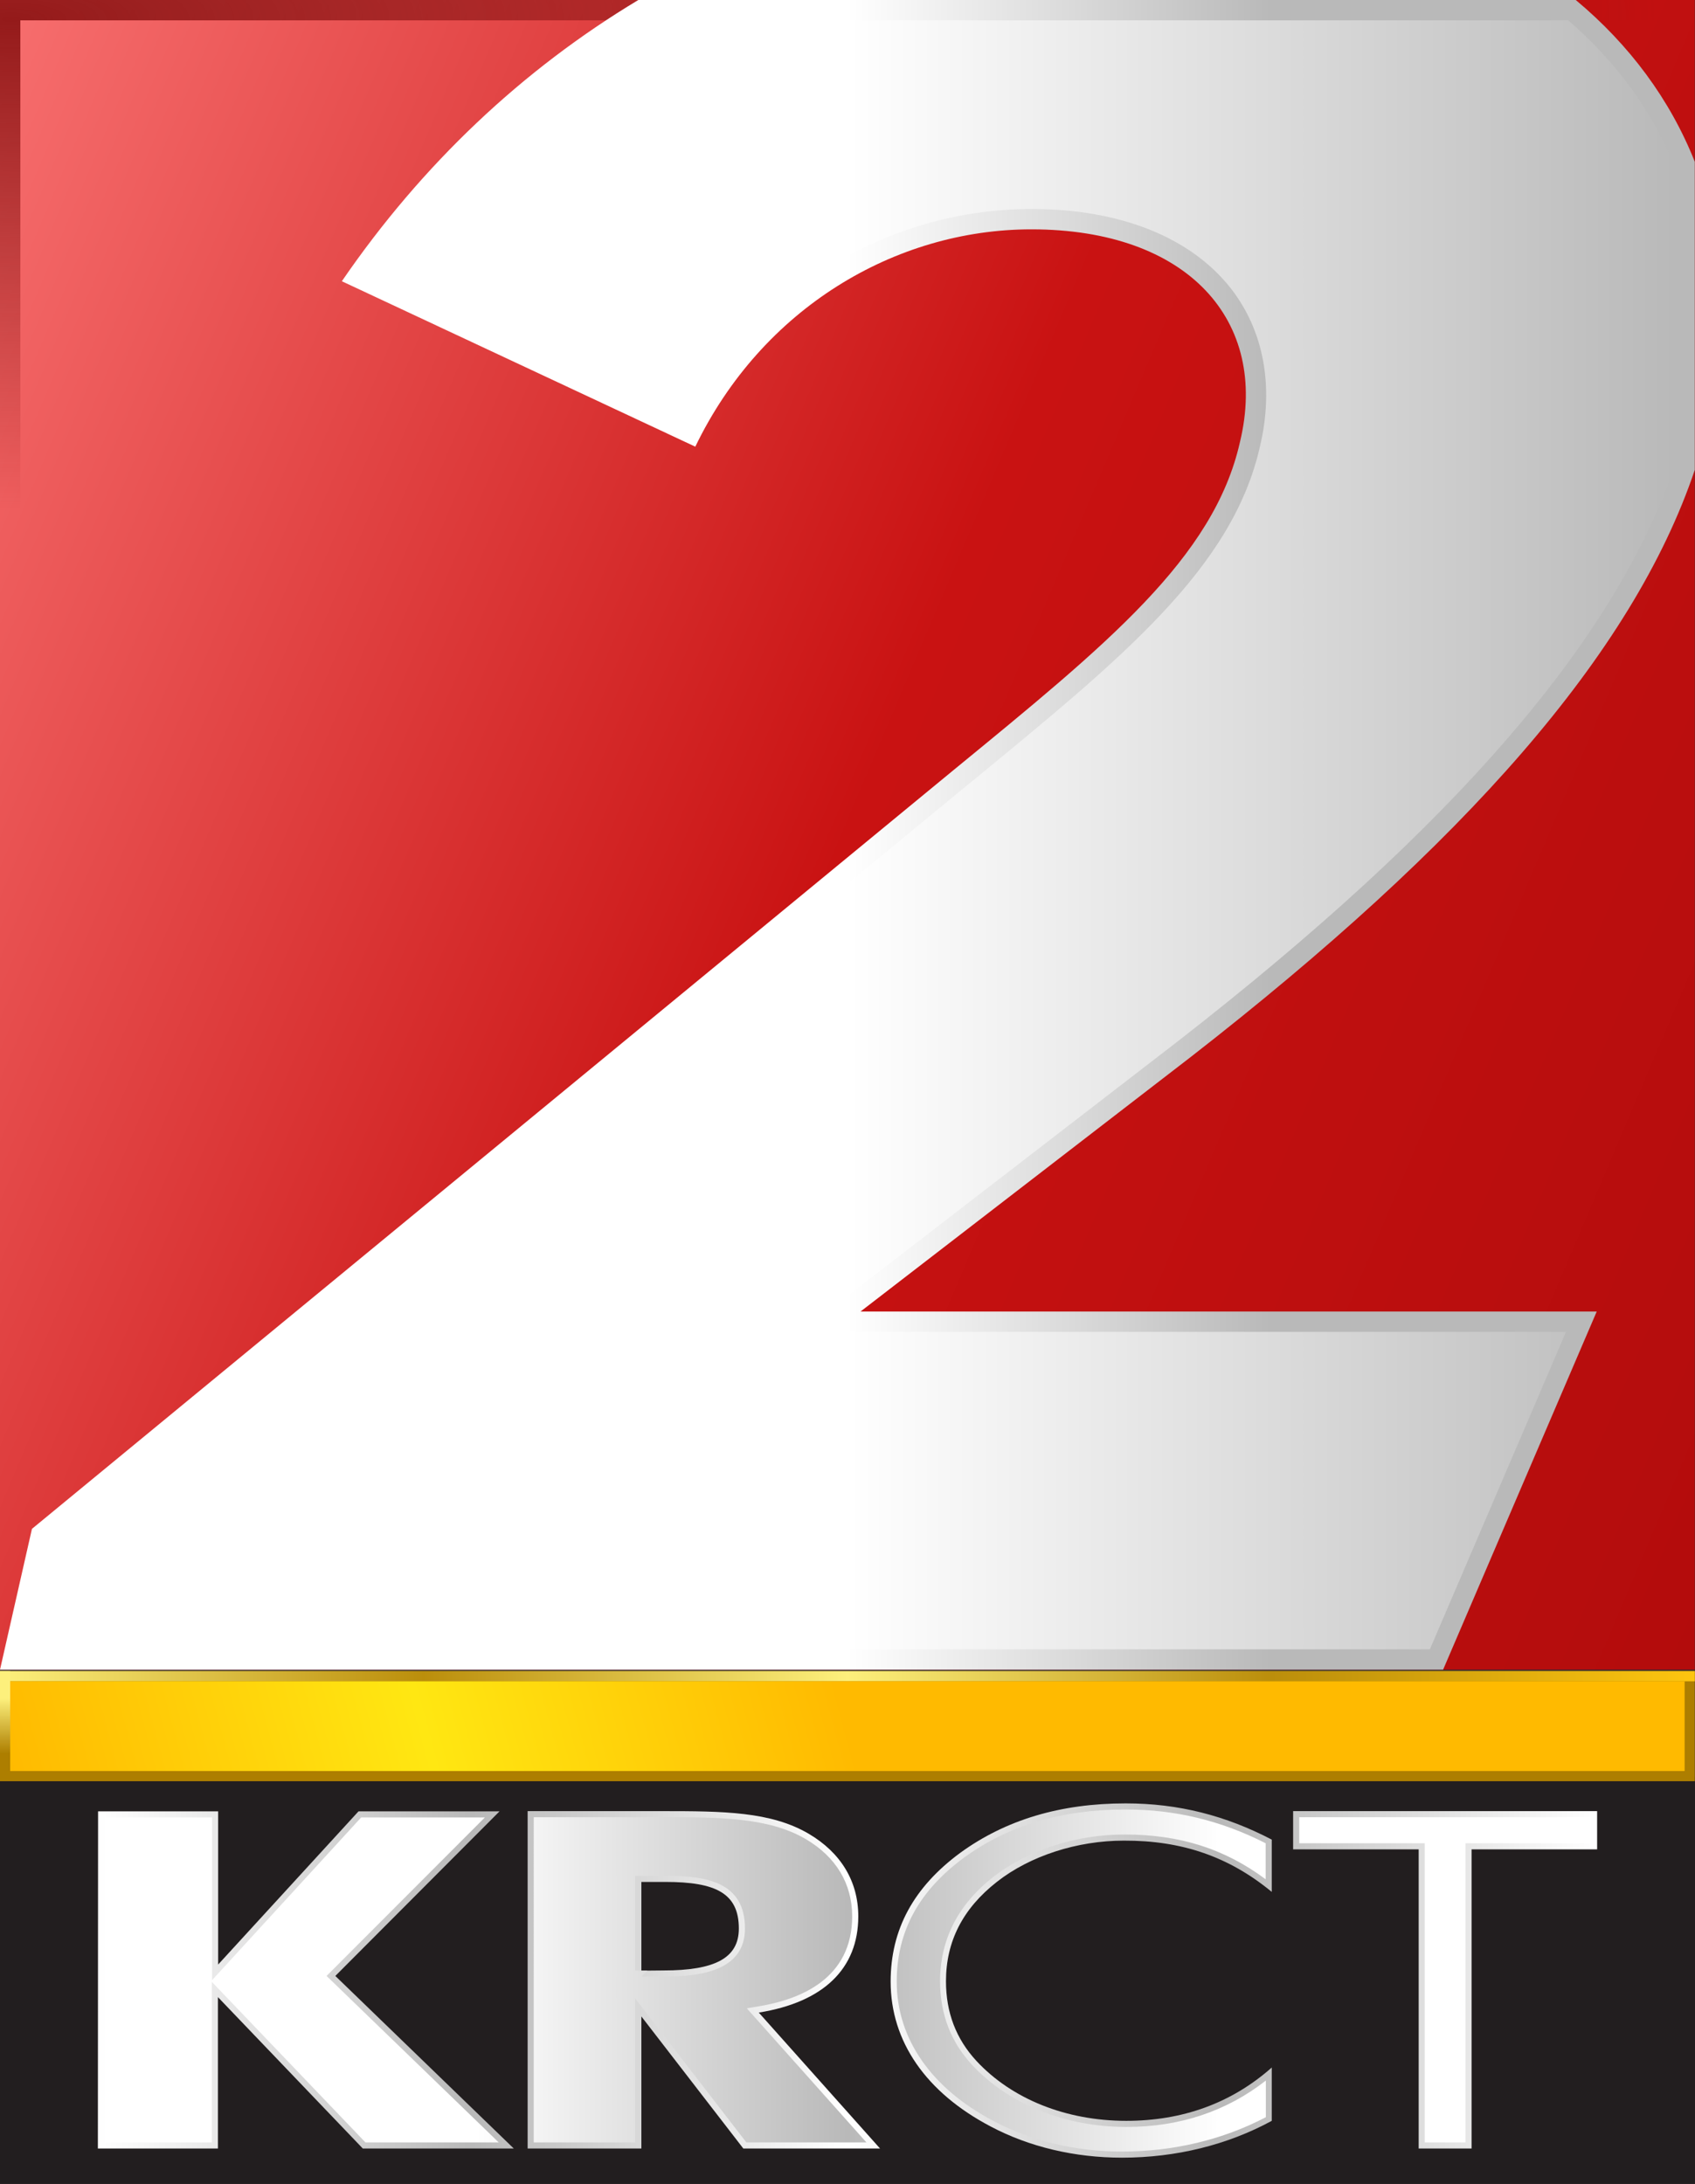 <?xml version="1.0" encoding="utf-8"?>
<!-- Generator: Adobe Illustrator 25.4.1, SVG Export Plug-In . SVG Version: 6.00 Build 0)  -->
<svg version="1.1"
	 id="svg901" xmlns:cc="http://creativecommons.org/ns#" xmlns:dc="http://purl.org/dc/elements/1.1/" xmlns:inkscape="http://www.inkscape.org/namespaces/inkscape" xmlns:rdf="http://www.w3.org/1999/02/22-rdf-syntax-ns#" xmlns:sodipodi="http://sodipodi.sourceforge.net/DTD/sodipodi-0.dtd" xmlns:svg="http://www.w3.org/2000/svg"
	 xmlns="http://www.w3.org/2000/svg" xmlns:xlink="http://www.w3.org/1999/xlink" x="0px" y="0px" viewBox="0 0 833 1073.2"
	 style="enable-background:new 0 0 833 1073.2;" xml:space="preserve">
<rect x="0" y="0" width="833" height="1073.2" fill="#333333" stroke="none"/>
<style type="text/css">
	.st0{fill:url(#SVGID_1_);}
	.st1{fill:url(#SVGID_00000016057284412650461570000003380392123425698739_);}
	.st2{fill-rule:evenodd;clip-rule:evenodd;fill:#221E1F;}
	.st3{fill:url(#SVGID_00000045584197102020473240000009249549014776496568_);}
	.st4{fill:url(#SVGID_00000010306224377896104510000015365882239627362177_);}
	.st5{fill:url(#path11726_00000137825943052360561630000003224576956592868796_);}
	.st6{fill:url(#SVGID_00000054250200596669792790000017034771964288797621_);}
	.st7{fill:#AD7E00;}
	.st8{fill:url(#SVGID_00000087411034188262197160000001926737870734962108_);}
	.st9{fill:url(#SVGID_00000167358870260648404210000013258570815463852961_);}
	.st10{fill:url(#SVGID_00000033331632937538853240000009121475869197451689_);}
</style>
<linearGradient id="SVGID_1_" gradientUnits="userSpaceOnUse" x1="-83.975" y1="878.168" x2="916.875" y2="453.332" gradientTransform="matrix(1 0 0 -1 0 1076)">
	<stop  offset="0" style="stop-color:#F76F6F"/>
	<stop  offset="0.5" style="stop-color:#C91212"/>
	<stop  offset="1" style="stop-color:#B30C0C"/>
</linearGradient>
<rect class="st0" width="832.9" height="820.5"/>
<radialGradient id="SVGID_00000071534112113118792020000003645282598961948320_" cx="5.665" cy="1062.565" r="808.918" gradientTransform="matrix(1 0 0 -0.299 0 327.06)" gradientUnits="userSpaceOnUse">
	<stop  offset="0" style="stop-color:#941A1A"/>
	<stop  offset="1" style="stop-color:#941A1A;stop-opacity:0"/>
</radialGradient>
<path style="fill:url(#SVGID_00000071534112113118792020000003645282598961948320_);" d="M0,0h832.9v820.5H0V0z M822.9,810.5V10H10
	v800.5H822.9z"/>
<path id="rect2186" class="st2" d="M0,873.2h833v200H0V873.2z"/>
<linearGradient id="SVGID_00000129172231893310022510000005202613150307291282_" gradientUnits="userSpaceOnUse" x1="48.1" y1="973.25" x2="784.9" y2="973.25">
	<stop  offset="0" style="stop-color:#FFFFFF"/>
	<stop  offset="0.25" style="stop-color:#B9B9B9"/>
	<stop  offset="0.5" style="stop-color:#FFFFFF"/>
	<stop  offset="0.75" style="stop-color:#B9B9B9"/>
	<stop  offset="1" style="stop-color:#FFFFFF"/>
</linearGradient>
<path style="fill:url(#SVGID_00000129172231893310022510000005202613150307291282_);" d="M48.1,1055.8h59v-74.4l71.2,74.4h74.2
	L164.8,971l80.7-80.9h-69.3l-69,75.3v-75.3h-59L48.1,1055.8L48.1,1055.8z M315.2,968.4v-43.6h11.9c24.7,0,36,5.6,36,22.9
	c0,14.6-11.9,20.6-37,20.6L315.2,968.4L315.2,968.4z M259.3,1055.8h55.9v-64.9l50.1,64.9h67.2L372.9,989
	c31.8-5.1,48.9-21.6,48.9-47.3c0-17.2-8.6-31.3-24.4-40.6c-18.6-10.9-41.9-11.1-72.1-11.1h-66V1055.8z M625,929.7V904
	c-22.6-11.8-45.8-17.8-71.8-17.8c-32.1,0-59,8.1-81.3,24.3c-22.9,16.9-34.2,37.6-34.2,63.3c0,29.4,17.4,54.5,49.2,71.2
	c18.9,10,41.2,15.3,64.5,15.3c26.6,0,51.9-6.3,73.6-18.1V1016c-19.9,17.6-44,26.2-71.5,26.2c-29.6,0-56.2-10.7-73.6-29.4
	c-10.1-10.9-15-23.9-15-39.2c0-19.5,8.2-35.7,25.1-48.9c16.2-12.7,39.4-20.2,62.3-20.2C580.7,904.4,603.9,912.3,625,929.7L625,929.7
	z M697.2,1055.8h26v-147h61.7V890H635.5v18.8h61.7V1055.8z"/>
<linearGradient id="SVGID_00000021083733644773759700000012657567494792925846_" gradientUnits="userSpaceOnUse" x1="51.2" y1="973.25" x2="781.9" y2="973.25">
	<stop  offset="0.25" style="stop-color:#FFFFFF"/>
	<stop  offset="0.5" style="stop-color:#B9B9B9"/>
	<stop  offset="0.75" style="stop-color:#FFFFFF"/>
</linearGradient>
<path style="fill:url(#SVGID_00000021083733644773759700000012657567494792925846_);" d="M551.4,1057.3c-22.8,0-44.6-5.2-63.1-15
	c-30.7-16.1-47.6-40.5-47.6-68.5c0-24.6,10.8-44.5,33-60.9c22-16,48-23.7,79.5-23.7c24.3,0,46.8,5.4,68.8,16.6v17.7
	c-20.1-15-42.3-22-69.2-22l-0.5,0c-23.5,0-47.5,7.8-64.1,20.8c-17.4,13.6-26.2,30.9-26.2,51.3c0,16.1,5.3,29.9,15.8,41.2
	c18,19.3,45.6,30.4,75.8,30.4c26.2,0,49.2-7.7,68.5-22.8v18C601,1051.5,576.6,1057.3,551.4,1057.3z M700.2,1052.8v-147h-61.7V893
	h143.4v12.8h-61.7v147H700.2z M366.8,1052.8l-54.6-70.7v70.7h-49.9V893h63c28.1,0,52.3,0,70.6,10.7c15,8.8,22.9,22,22.9,38
	c0,30.5-25.2,40.9-46.4,44.3l-5.4,0.9l58.8,65.9H366.8z M315.2,971.3h10.9c17.2,0,40-2.4,40-23.6c0-22.8-18.7-25.9-39-25.9h-14.9
	v46.6h5.9L315.2,971.3z M179.6,1052.8l-75.5-78.9v78.9H51.2V893.1h53v80l73.3-80h60.8L160.5,971l84.6,81.8H179.6z"/>
<linearGradient id="path11726_00000103234790641778342260000009551259030686855312_" gradientUnits="userSpaceOnUse" x1="0" y1="410.25" x2="832.9" y2="410.25">
	<stop  offset="0.5" style="stop-color:#FFFFFF"/>
	<stop  offset="0.75" style="stop-color:#B9B9B9"/>
</linearGradient>
<path id="path11726" style="fill:url(#path11726_00000103234790641778342260000009551259030686855312_);" d="M313.7,0
	C256.9,34.1,207.4,80.7,168,138.2l173.7,81.3c32.8-68,98.3-106.8,165.2-106.8c76.9,0,116.8,44.9,102.5,104.4
	c-12.8,57.1-65.5,99.6-141,161.5L15.7,751.3L0,820.5h709.2l75.5-176H422.9l162.3-125.1c134.4-104.6,217.2-198,247.7-288.5V79.5
	C820.8,49,800.9,22.1,774.4,0H313.7z"/>
<linearGradient id="SVGID_00000053545478294916948350000011477725893352191877_" gradientUnits="userSpaceOnUse" x1="12.523" y1="410.25" x2="822.9" y2="410.25">
	<stop  offset="0.5" style="stop-color:#FFFFFF"/>
	<stop  offset="1" style="stop-color:#B9B9B9"/>
</linearGradient>
<path style="fill:url(#SVGID_00000053545478294916948350000011477725893352191877_);" d="M12.5,810.5l12.2-53.7l450.1-370.5l3.3-2.7
	c74.1-60.8,127.7-104.7,141.1-164.2c7-29.4,1.9-57-14.4-77.8c-19.8-25.1-54.5-38.9-97.8-38.9c-70.8,0-135,39.5-169.7,103.6
	L183,134.2C219.7,83.4,264.5,41.6,316.5,10h454.2c23.5,20.3,41.1,44.3,52.2,71.4v147.8c-14.9,43.3-41.9,87.2-82.4,134.1
	c-40.3,46.5-93.1,95-161.4,148.2l-185.5,143h376l-66.9,156H12.5z"/>
<g>
	<g>
		<defs>
			<rect id="SVGID_00000178897345761170275460000011885936851923203218_" width="832.9" height="843.2"/>
		</defs>
		<clipPath id="SVGID_00000091719442555994384410000002191006959335821449_">
			<use xlink:href="#SVGID_00000178897345761170275460000011885936851923203218_"  style="overflow:visible;"/>
		</clipPath>
	</g>
</g>
<rect y="821.2" class="st7" width="832.9" height="54.1"/>
<linearGradient id="SVGID_00000009550994184803887300000001152527826261167746_" gradientUnits="userSpaceOnUse" x1="0" y1="424.691" x2="832.9" y2="424.691" gradientTransform="matrix(1 0 0 -9.242149e-02 0 862.901)">
	<stop  offset="0" style="stop-color:#FDF07C"/>
	<stop  offset="0.25" style="stop-color:#BB8E0B"/>
	<stop  offset="0.5" style="stop-color:#FDF07C"/>
	<stop  offset="0.75" style="stop-color:#BB8E0B"/>
	<stop  offset="1" style="stop-color:#FDC50F"/>
</linearGradient>
<rect y="821.2" style="fill:url(#SVGID_00000009550994184803887300000001152527826261167746_);" width="832.9" height="5"/>
<linearGradient id="SVGID_00000173848939314087219180000000380339139935010493_" gradientUnits="userSpaceOnUse" x1="27.049" y1="123.46" x2="805.851" y2="332.14" gradientTransform="matrix(1 0 0 -1 0 1076)">
	<stop  offset="0" style="stop-color:#FFBA00"/>
	<stop  offset="0.25" style="stop-color:#FFE712"/>
	<stop  offset="0.5" style="stop-color:#FFBA00"/>
</linearGradient>
<rect x="5" y="826.2" style="fill:url(#SVGID_00000173848939314087219180000000380339139935010493_);" width="822.9" height="44.1"/>
<linearGradient id="SVGID_00000045595546758459564610000001561878018324206980_" gradientUnits="userSpaceOnUse" x1="2.5" y1="200.75" x2="2.5" y2="254.85" gradientTransform="matrix(1 0 0 -1 0 1076)">
	<stop  offset="0.25" style="stop-color:#FDF07C;stop-opacity:0"/>
	<stop  offset="0.75" style="stop-color:#FDF07C"/>
</linearGradient>
<rect y="821.2" style="fill:url(#SVGID_00000045595546758459564610000001561878018324206980_);" width="5" height="54.1"/>
</svg>
